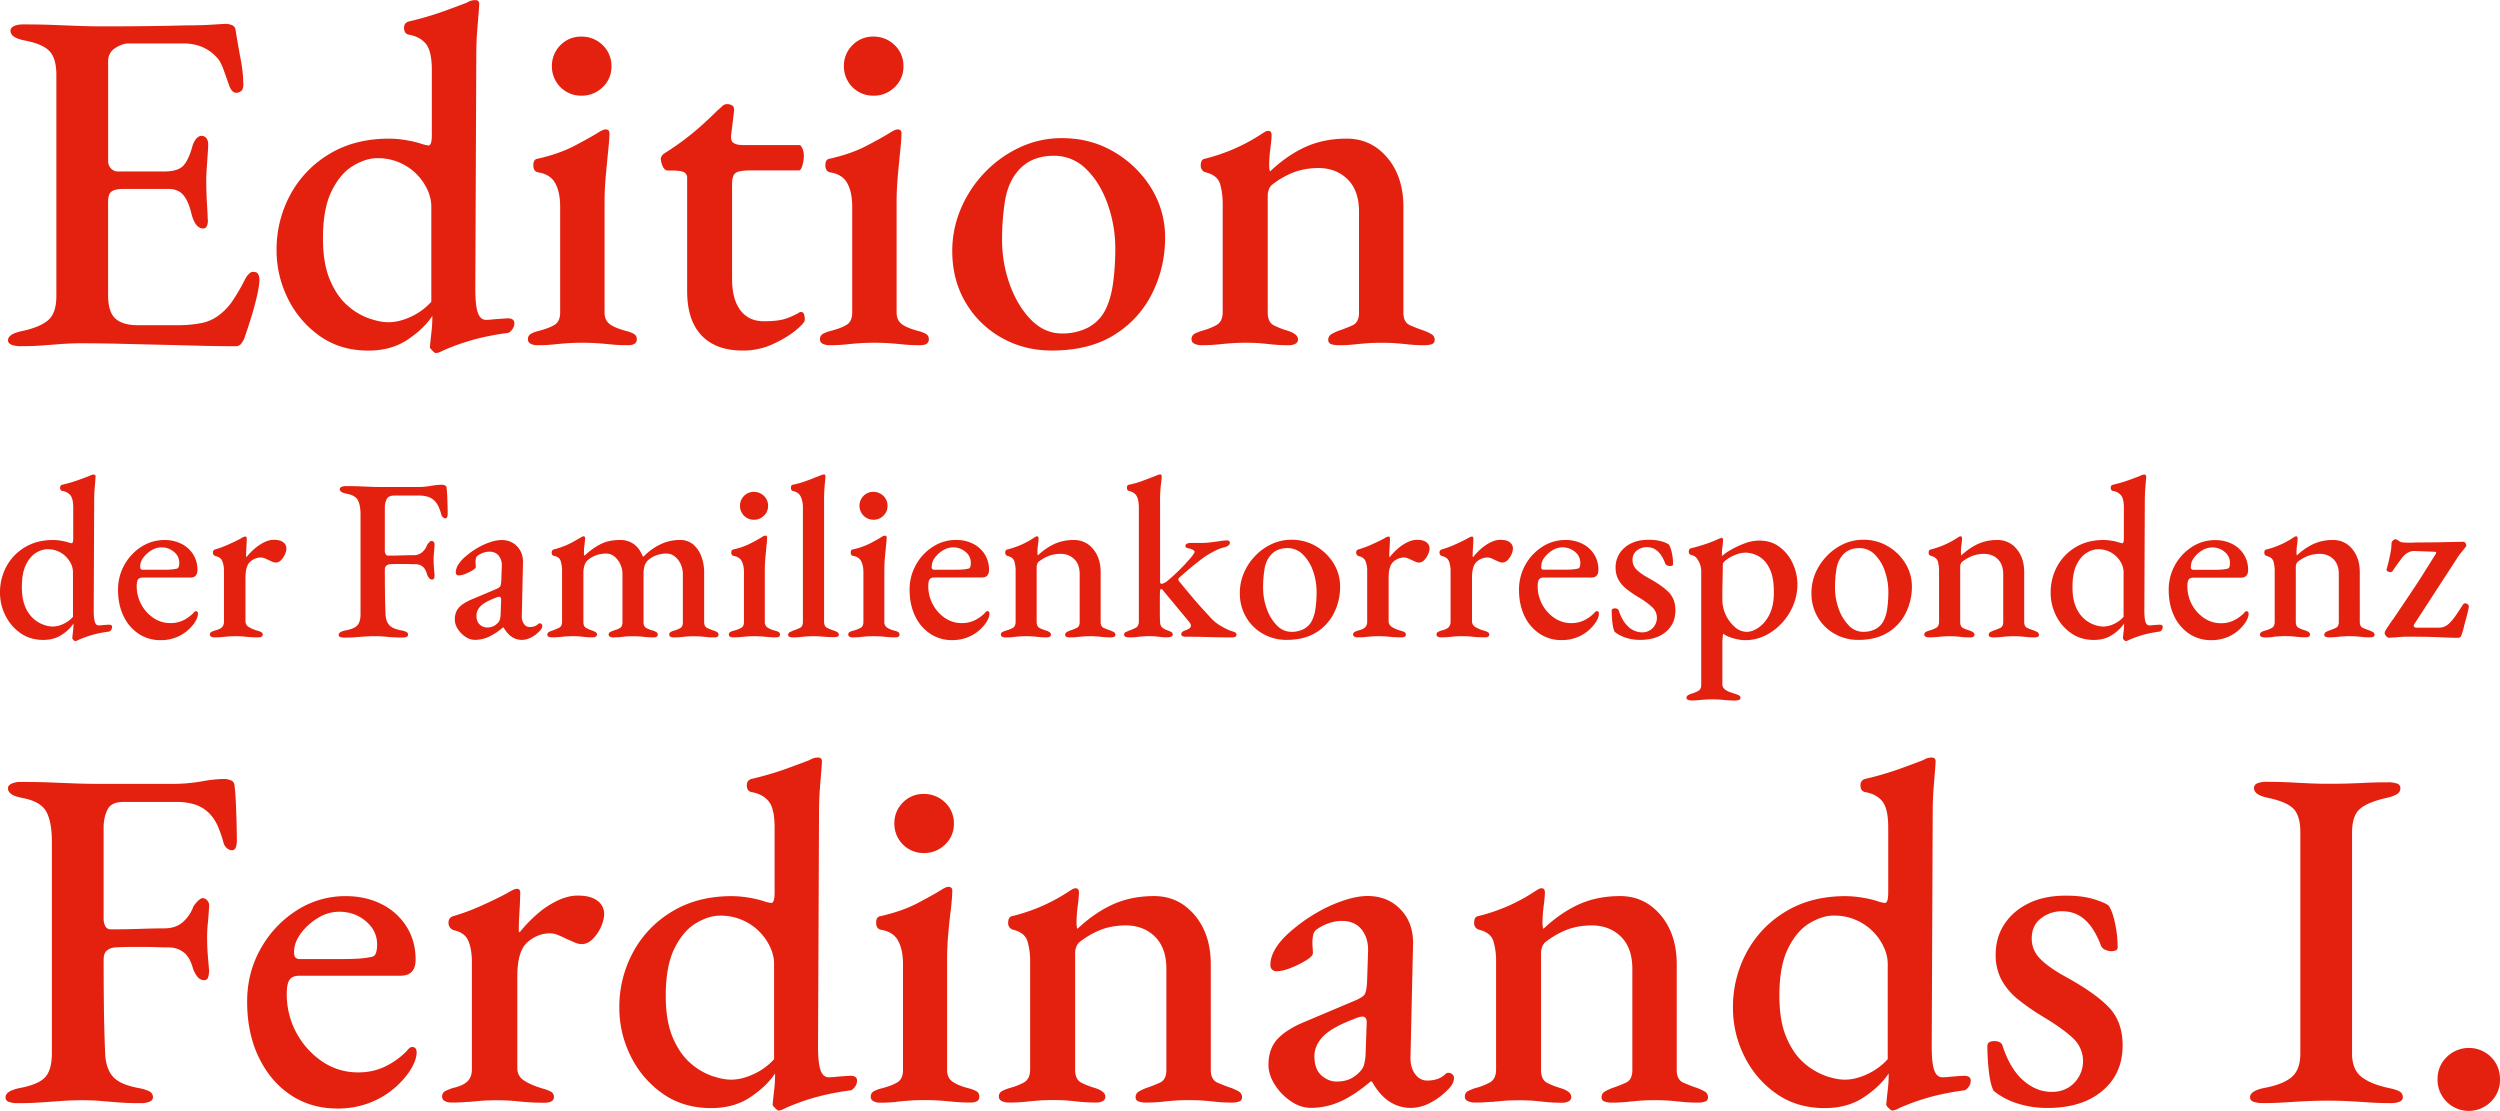 <svg id="Ebene_2" data-name="Ebene 2" xmlns="http://www.w3.org/2000/svg" viewBox="0 0 2572.53 1143.15"><defs><style>.cls-1{fill:#e4200e;}</style></defs><path class="cls-1" d="M2563.24,1133.6a31.34,31.34,0,0,0,9.3-22.61q0-14.06-9.3-23.36a32.46,32.46,0,0,0-45.47,0q-9.54,9.3-9.54,23.36a32.15,32.15,0,0,0,55,22.61m-211.27.76q11.05-.77,21.36-1.26t22.35-.5q11.05,0,20.85.5t20.35,1.26q10.56.75,23.11.75,6,0,9.3-1.51c2.2-1,3.29-2.51,3.26-4.52a6.52,6.52,0,0,0-3.51-6c-2.35-1.33-6-2.51-11.06-3.51q-18.58-4-28.13-11.56t-9.55-24.12V856.77q0-17.07,7.79-24.12t27.38-11.55a36.33,36.33,0,0,0,10.8-3.77,7,7,0,0,0,3.77-6.28,4.73,4.73,0,0,0-3.52-4.77A29.34,29.34,0,0,0,2457,805q-12.57,0-22.36.5t-19.09.76q-9.3.26-19.85.25-11.05,0-20.6-.5l-19.84-1q-10.3-.49-23.36-.5a23.08,23.08,0,0,0-9,1.51,5.16,5.16,0,0,0-3.51,5q0,7,14.57,10,19.08,4,26.12,11.3t7,24.37v227.15q0,17.09-9.05,24.62t-28.13,11.06q-14.58,3-14.57,9.54c0,2.35,1.25,3.94,3.77,4.77a29.53,29.53,0,0,0,9.29,1.26q12.55,0,23.61-.75m-188.65-11.81q20.85-17.58,20.85-46.72,0-24.61-14.32-39.44T2125.34,1005q-18.09-10-26.38-18.84a28.77,28.77,0,0,1-8.29-20.34q0-13.57,9.55-20.85a34.59,34.59,0,0,1,21.6-7.29q14.07,0,23.87,9T2162,973.29a7.72,7.72,0,0,0,4.27,4,14.88,14.88,0,0,0,6.28,1.51q6.53,0,6.53-4a117.24,117.24,0,0,0-2.76-25.12q-2.68-12.52-6.69-18-5-3.51-16.33-6.78t-27.38-3.27q-22.61,0-38.68,8t-24.87,21.61q-8.8,13.56-8.8,31.15a54.08,54.08,0,0,0,6,25.87,67.13,67.13,0,0,0,17.59,20.6,236.92,236.92,0,0,0,27.63,18.84q19.59,12.06,29.14,21.35a32.14,32.14,0,0,1,.5,45.22q-9,9.3-23.11,9.3-16.08,0-29.64-12.06t-21.1-35.67a5.25,5.25,0,0,0-2.77-3.27,10.74,10.74,0,0,0-5.27-1.26q-7.53,0-7.54,5a243.74,243.74,0,0,0,1.51,25.62q1.52,14.07,5,20.6a74.82,74.82,0,0,0,24.87,13.06,100.38,100.38,0,0,0,30.4,4.52q35.67,0,56.52-17.58M1878.2,1106.9a67.13,67.13,0,0,1-22.36-13.56Q1845,1083.8,1838,1067t-7-42.45q0-30.64,9-48.74t22.1-25.87q13.07-7.78,24.62-7.79a55.84,55.84,0,0,1,48.48,26.38q7.29,11.81,7.29,23.36v98a64.22,64.22,0,0,1-20.85,15.33q-12.32,5.77-23.36,5.77-8.55,0-20.1-4m71.86,35.21a52.75,52.75,0,0,0,5.52-2.51A227.83,227.83,0,0,1,1989,1128.1a265.83,265.83,0,0,1,31.4-6q2.52,0,5-3.27a11,11,0,0,0,2.51-6.78q0-5.52-8-5-8.55.51-13.56,1c-3.35.34-5.87.5-7.54.5q-6,0-8.54-7.53t-2.51-24.62l1-236.64q0-17.58,1-29.64t1.5-18.59c.33-4.35.51-7,.51-8,0-2.68-1.35-4-4-4a27.37,27.37,0,0,0-3,.25,16.76,16.76,0,0,0-5.52,2.26q-9,3.53-24.12,9a322.52,322.52,0,0,1-36.17,10.55q-4.53,1.51-4.53,6.54,0,6,5,7,11.55,2,17.58,9.55t6,27.13v66.82q0,10.54-3.51,10.55a43.06,43.06,0,0,1-6.54-1.51,99.6,99.6,0,0,0-15.32-3.77,107.3,107.3,0,0,0-18.84-1.76q-35.17,0-61.3,15.83a108.51,108.51,0,0,0-40.19,42,117.77,117.77,0,0,0-14.07,56.78A110.79,110.79,0,0,0,1795,1087a101.53,101.53,0,0,0,32.91,38.43q21.11,14.82,49.74,14.82,23.61,0,40.44-11.3t25.37-24.37v3a126.74,126.74,0,0,1-1,14.57q-1,8.55-1.51,14.57c0,.67.84,1.83,2.51,3.51s2.85,2.52,3.52,2.52a9.59,9.59,0,0,0,3-.51m-415.5-8.29q7-.75,13.57-1.25t15.07-.5q9,0,14.82.5t12.56,1.25a155,155,0,0,0,16.83.76,13.61,13.61,0,0,0,7-1.51,4.94,4.94,0,0,0,2.51-4.52q0-5.52-11-9a77.68,77.68,0,0,1-13.57-5.28q-6.54-3.26-6.53-13.31V980.37a17.37,17.37,0,0,1,1-5.53,12.73,12.73,0,0,1,3-5A87.35,87.35,0,0,1,1611.62,957q11.81-4.77,27.39-4.77,18.08.51,29.39,12.06T1679.7,997v104q0,10.05-6.53,13.06a136.85,136.85,0,0,1-14.07,5.53,52,52,0,0,0-7.53,3.51,6.52,6.52,0,0,0-3.52,6,4.32,4.32,0,0,0,3.52,4.52,22.56,22.56,0,0,0,6,1,155,155,0,0,0,16.83-.76q6.78-.75,13.31-1.25t15.07-.5q9,0,15.33.5t13.06,1.25a155,155,0,0,0,16.83.76,21.25,21.25,0,0,0,6.28-1,4.27,4.27,0,0,0,3.27-4.52,6.53,6.53,0,0,0-3.52-6,52.65,52.65,0,0,0-7.54-3.51q-7.53-2.52-14.32-5.53t-6.78-13.06V992.42q0-31.14-16.58-50.74t-41.7-19.6q-23.62,0-42.45,8.55t-36.43,25.12a4.79,4.79,0,0,1-.75-2.52,31.47,31.47,0,0,1-.25-4,141.61,141.61,0,0,1,1.25-17.09,134,134,0,0,0,1.26-13.56,6.3,6.3,0,0,0-.75-3.27,3,3,0,0,0-2.77-1.25,6.6,6.6,0,0,0-3.26,1c-1.18.68-2.26,1.34-3.27,2a187.16,187.16,0,0,1-26.38,14.57,191.17,191.17,0,0,1-31.9,11q-4.52.51-4.52,7a7,7,0,0,0,1.51,4.77,6.69,6.69,0,0,0,3.51,2.26q12.06,3,14.82,11.81a72,72,0,0,1,2.77,21.35v110.53q0,10.07-6.53,13.57a64.72,64.72,0,0,1-14.07,5.53,44.76,44.76,0,0,0-8.29,3.26,6.09,6.09,0,0,0-3.27,5.78,4.83,4.83,0,0,0,3,4.52,15.52,15.52,0,0,0,7,1.51,162.42,162.42,0,0,0,17.08-.76m-174.59-27.13q-7.29-6.27-7.28-19.84,0-11.05,9-20.35t31.65-17.84a40.09,40.09,0,0,1,5.53-2,14.47,14.47,0,0,1,3-.5c2,0,3.35.76,4,2.26s.84,3.94.51,7.29l-1,28.64a51.51,51.51,0,0,1-1.76,11.8,15.83,15.83,0,0,1-3.76,6.28,33,33,0,0,1-10.3,7.79c-3.86,1.85-8.63,2.76-14.32,2.76q-8,0-15.33-6.28m19.35,26.88q14.57-6.52,31.15-20.6h1.5q15.07,27.13,40.2,27.13a42.93,42.93,0,0,0,18.84-4.77,68.17,68.17,0,0,0,18.34-13.31q7-6.53,7-12.56a5,5,0,0,0-1.76-4,6.35,6.35,0,0,0-4.27-1.51c-1,0-2.18.67-3.52,2q-6.52,6-18.08,6-7.55,0-12.56-7t-4.53-18.09L1454,973.26q1-22.6-12.31-36.93T1407.22,922q-10.54,0-24.37,4.53a148.06,148.06,0,0,0-28.13,12.81,167.15,167.15,0,0,0-26.38,18.84q-10.54,9-15.82,17.84t-5.28,16.83a6.06,6.06,0,0,0,5.57,6.53,5.13,5.13,0,0,0,1,0q6,0,14.82-3.52a96.43,96.43,0,0,0,15.58-7.79q6.78-4.26,6.78-7.28c0-1.34-.09-3.1-.25-5.28s-.25-4.1-.25-5.78a36.64,36.64,0,0,1,.75-7.53,9.34,9.34,0,0,1,3.27-5.53,45.83,45.83,0,0,1,11.8-6.28,40.32,40.32,0,0,1,14.32-2.76q13.58,0,20.6,9t6.53,22.61l-1,30.65q-.51,10.05-2.51,13.31t-12.06,7.29l-48.74,20.6q-19.59,8-28.88,18.08t-9.3,26.63q0,10.07,6.53,20.35a57.33,57.33,0,0,0,16.58,17.08q10,6.78,20.6,6.78a73.09,73.09,0,0,0,30.15-6.53m-324.06.25q7-.75,13.57-1.25t15.07-.5q9,0,14.82.5t12.56,1.25a155,155,0,0,0,16.83.76,13.61,13.61,0,0,0,7-1.51,4.94,4.94,0,0,0,2.51-4.52q0-5.52-11-9a77.68,77.68,0,0,1-13.57-5.28q-6.54-3.26-6.53-13.31V980.37a17.37,17.37,0,0,1,1-5.53,12.5,12.5,0,0,1,3-5A87.35,87.35,0,0,1,1132.14,957q11.8-4.77,27.39-4.77,18.08.51,29.39,12.06t11.3,32.66v104q0,10.05-6.53,13.06a136.85,136.85,0,0,1-14.07,5.53,52,52,0,0,0-7.53,3.51,6.52,6.52,0,0,0-3.52,6,4.32,4.32,0,0,0,3.52,4.52,22.56,22.56,0,0,0,6,1,155,155,0,0,0,16.83-.76q6.78-.75,13.31-1.25t15.07-.5q9,0,15.33.5t13.06,1.25a155,155,0,0,0,16.83.76,21.25,21.25,0,0,0,6.28-1,4.27,4.27,0,0,0,3.27-4.52,6.53,6.53,0,0,0-3.52-6,52.65,52.65,0,0,0-7.54-3.51q-7.53-2.52-14.31-5.53t-6.79-13.06V992.42q0-31.14-16.58-50.74t-41.7-19.6q-23.62,0-42.45,8.55t-36.43,25.12a4.79,4.79,0,0,1-.75-2.52,31.47,31.47,0,0,1-.25-4,141.61,141.61,0,0,1,1.25-17.09,134,134,0,0,0,1.26-13.56,6.3,6.3,0,0,0-.75-3.27,3,3,0,0,0-2.77-1.25,6.6,6.6,0,0,0-3.26,1c-1.18.68-2.26,1.34-3.27,2a187.16,187.16,0,0,1-26.38,14.57,191.17,191.17,0,0,1-31.9,11c-3,.34-4.51,2.67-4.52,7a7,7,0,0,0,1.51,4.77,6.69,6.69,0,0,0,3.51,2.26q12.06,3,14.82,11.81a72,72,0,0,1,2.77,21.35v110.53q0,10.07-6.53,13.57a64.72,64.72,0,0,1-14.07,5.53,44.76,44.76,0,0,0-8.29,3.26,6.07,6.07,0,0,0-3.27,5.78,4.83,4.83,0,0,0,3,4.52,15.52,15.52,0,0,0,7,1.51,162.42,162.42,0,0,0,17.08-.76M972.56,869a28.65,28.65,0,0,0,9-21.35,29.26,29.26,0,0,0-9-21.86A30.62,30.62,0,0,0,950.45,817a29.11,29.11,0,0,0-21.36,8.79,29.67,29.67,0,0,0-8.78,21.86,30,30,0,0,0,29.86,30.14h.28A30.54,30.54,0,0,0,972.56,869m-50.49,264.77c4.52-.5,9.11-.91,13.81-1.25s9.87-.5,15.58-.5q9,0,15.82.5t14.32,1.25a171,171,0,0,0,17.08.76q9.06,0,9.05-6a6.09,6.09,0,0,0-3.27-5.78,31.74,31.74,0,0,0-7.28-2.76q-11.58-3-17.09-7c-3.69-2.67-5.52-6.69-5.52-12V986.39q0-12,1.25-26.12t2.83-26.11c.82-8,1.26-13.89,1.26-17.58,0-2.68-1.35-4-4-4-1.69,0-4.37,1.18-8,3.52q-8,5-23.86,13.31t-37.93,13.31c-3,.34-4.52,2.52-4.52,6.54a9,9,0,0,0,1.25,5.27,5.72,5.72,0,0,0,3.76,2.26q12.55,2,17.59,11.31t5,24.36V1101c0,6-1.85,10.22-5.53,12.56s-9.38,4.52-17.09,6.53a31,31,0,0,0-7.27,2.76,6.05,6.05,0,0,0-3.27,5.78,4.83,4.83,0,0,0,2.76,4.52,13.93,13.93,0,0,0,6.79,1.51,155,155,0,0,0,16.83-.76M732.25,1107a66.93,66.93,0,0,1-22.35-13.56q-10.81-9.54-17.84-26.38t-7-42.45q0-30.64,9-48.74T716.17,950q13.05-7.78,24.61-7.79a55.89,55.89,0,0,1,48.49,26.38q7.28,11.8,7.28,23.36v98a64.18,64.18,0,0,1-20.9,15.26q-12.31,5.77-23.36,5.77-8.55,0-20.1-4m71.87,35.17a52.91,52.91,0,0,0,5.53-2.51A227.83,227.83,0,0,1,843,1128.1a265.83,265.83,0,0,1,31.4-6q2.51,0,5-3.27a11,11,0,0,0,2.51-6.78q0-5.52-8-5c-5.69.34-10.22.68-13.56,1s-5.86.5-7.54.5q-6,0-8.54-7.53t-2.51-24.62l1-236.64q0-17.58,1-29.64t1.51-18.59c.33-4.35.5-7,.5-8q0-4-4-4a25.11,25.11,0,0,0-3,.25,16.6,16.6,0,0,0-5.53,2.26q-9,3.53-24.12,9A322.52,322.52,0,0,1,773,801.59c-3,1-4.52,3.19-4.52,6.54q0,6,5,7,11.55,2,17.59,9.55t6,27.13v66.82q0,10.54-3.51,10.55a42.94,42.94,0,0,1-6.53-1.51,99.73,99.73,0,0,0-15.33-3.77,107.3,107.3,0,0,0-18.84-1.76q-35.17,0-61.29,15.83a108.6,108.6,0,0,0-40.2,42,117.87,117.87,0,0,0-14.06,56.78,110.94,110.94,0,0,0,11.8,50.24A101.53,101.53,0,0,0,682,1125.42q21.1,14.82,49.74,14.82,23.61,0,40.45-11.3t25.37-24.37v3a129,129,0,0,1-1,14.57q-1,8.55-1.5,14.57c0,.67.83,1.83,2.51,3.51s2.84,2.52,3.51,2.52a9.59,9.59,0,0,0,3-.51m-322-8.29q7-.75,13.56-1.25t15.08-.5a209,209,0,0,1,23.86,1.25,228.36,228.36,0,0,0,25.88,1.26c6.35,0,9.54-2,9.54-6a5.72,5.72,0,0,0-3-5.28,36.37,36.37,0,0,0-8.54-3.26q-13.08-4-19.6-8.54a14.43,14.43,0,0,1-6.53-12.56V1004.6q0-26.11,10.55-35.17t23.11-9a21.89,21.89,0,0,1,8.29,1.76q4.26,1.75,8.29,3.77l8.54,3.76a18.88,18.88,0,0,0,7.54,1.76q6,0,11.3-5.27a41.94,41.94,0,0,0,8.55-12.56q3.18-7.49,3.18-13a16.49,16.49,0,0,0-7-13.81q-7-5.28-20.1-5.28-10,0-21.1,5.28a91.9,91.9,0,0,0-20.8,13.81,145.12,145.12,0,0,0-17.84,18.59c-.67,0-1-.66-1-2q0-7.53.5-15.57t.75-14.57q.26-6.52.25-8.54,0-4-3.51-4a11.64,11.64,0,0,0-3.52,1,31.45,31.45,0,0,0-5.53,3q-10,5.53-26.12,12.81a219.17,219.17,0,0,1-30.15,11.3q-5,1.51-5,7A7.76,7.76,0,0,0,467,957.2q11.55,2.52,15.07,11.31t3.52,21.35v110.53q0,7.54-4.28,12.06t-14.82,7a45,45,0,0,0-8.29,3.26,6.06,6.06,0,0,0-3.26,5.78,4.85,4.85,0,0,0,2.76,4.52,15.18,15.18,0,0,0,7.29,1.51,162.42,162.42,0,0,0,17.08-.76M302.65,980.87q-.51-10.05,6.53-19.85A59.7,59.7,0,0,1,327,944.69a42,42,0,0,1,21.86-6.53q16.06,0,27.63,9.8t11.56,23.86a28.63,28.63,0,0,1-1,8.29,6.18,6.18,0,0,1-3.52,4.28,89,89,0,0,1-14.06,2q-7.55.51-20.6.51H308.65q-6,0-6-6m76.11,154.49a86.91,86.91,0,0,0,25.12-14.07A87.92,87.92,0,0,0,421.72,1102q7-11,7-19.09c0-3.68-1.51-5.53-4.52-5.53a4.28,4.28,0,0,0-2.76,1,17.13,17.13,0,0,0-2.77,3,80.75,80.75,0,0,1-22.86,16.33,63.71,63.71,0,0,1-27.38,5.78,64.54,64.54,0,0,1-36.67-11.06,83.4,83.4,0,0,1-36.68-69.83q0-10.56,3-14.57t10-4h104q15.57,0,15.58-16.58,0-19.09-9.3-33.91a63.47,63.47,0,0,0-25.62-23.11q-16.33-8.29-36.93-8.3a92.15,92.15,0,0,0-50.74,14.83,110,110,0,0,0-36.93,39.44q-13.83,24.61-13.82,54.26,0,32.65,12.06,57.52t32.91,38.69q20.83,13.82,48,13.82a90,90,0,0,0,31.4-5.28m-336.61-1,21.35-1.51c7-.5,14.23-.75,21.61-.75q10,0,18.58.75t18.34,1.51q9.8.75,22.86.75a23.11,23.11,0,0,0,9.05-1.51q3.51-1.5,3.51-4.52a6.52,6.52,0,0,0-3.51-6c-2.35-1.33-6-2.51-11.06-3.51q-19.59-3.51-26.88-12.06t-7.78-24.62q-1-24.62-1.26-48.74t-.25-46.72q0-6.53,3.26-9.3a14.92,14.92,0,0,1,8.29-3.26q8-.49,15.83-.5h15.83q6,0,12.31.25c4.2.17,8.29.25,12.31.25a24.71,24.71,0,0,1,13.81,4.52q6.78,4.53,10.3,17.08a26.4,26.4,0,0,0,4,7.79c2,2.85,4.51,4.28,7.54,4.27a3.91,3.91,0,0,0,4-2.76,23.88,23.88,0,0,0,1-7.79q-1-11-1.51-18.34t-.5-15.82a132.87,132.87,0,0,1,.76-13.82q.75-7.28,1.25-16.83a7.86,7.86,0,0,0-1.76-6.53,6.44,6.44,0,0,0-4.77-2.52q-2,0-5,3a29.67,29.67,0,0,0-4.53,5.53,39.58,39.58,0,0,1-10.8,16.07q-7.29,6.54-19.34,6.53-9.55,0-24.87.51t-29.89.5a6,6,0,0,1-5.78-3.27,16,16,0,0,1-1.76-7.78V849.78c.33-7,1.84-12.89,4.52-17.59s8-7,16.08-7H182A62,62,0,0,1,201.07,828a37,37,0,0,1,15.58,10.3,46.34,46.34,0,0,1,7.79,12.56,122.08,122.08,0,0,1,5.77,17.08,10.57,10.57,0,0,0,3.52,5,8,8,0,0,0,5,2q5,0,5-10.55,0-5-.25-15.58t-.76-22.1q-.5-11.56-1.5-19.1a5.65,5.65,0,0,0-4-4.77,19.72,19.72,0,0,0-6.53-1.26,133.89,133.89,0,0,0-23.37,2.52,176.66,176.66,0,0,1-31.4,2.51H103.65q-15.06,0-27.63-.5l-25.37-1q-12.81-.49-29.39-.5a22.16,22.16,0,0,0-9.3,1.76q-3.77,1.75-3.76,4.77,0,3.52,3.51,6c2.34,1.68,6.2,3,11.56,4q18.58,3.52,24.37,14.07t5.77,31.65v216.55q0,17.6-7,25.12t-26.13,11.06q-14.57,3-14.57,9.54a4.71,4.71,0,0,0,3.52,4.77,27.19,27.19,0,0,0,9,1.26q13.07,0,23.87-.75"/><path class="cls-1" d="M2466.57,655.74a104.26,104.26,0,0,1,10.89-.59q20.13,0,33.16.59t18.48.59c2.21,0,3.55-1.18,4-3.55a52.7,52.7,0,0,0,2-6.63c.71-2.84,1.49-5.84,2.37-9s1.57-6,2.13-8.41a30.23,30.23,0,0,0,.83-4.62c0-1.42-.83-2.4-2.49-3a2.76,2.76,0,0,0-3.67,1.3q-4,6.17-7,10.54a50.66,50.66,0,0,1-6,7.46,17,17,0,0,1-5.45,4.15,13.45,13.45,0,0,1-5.68,1.3h-23.21c-1.42,0-2.37-.31-2.84-1s-.4-1.5.23-2.6l43.82-67.5a51,51,0,0,1,4.62-6.4q2.25-2.61,4.62-5.92a1.8,1.8,0,0,0,.36-1.9,6.77,6.77,0,0,0-1.07-2.13,2.26,2.26,0,0,0-1.9-.94l-22.61.47q-11.51.24-23.34.24c-1.1,0-2.48,0-4.14.11s-3.36.12-5.1.12q-3.32,0-6.39-.23a8.11,8.11,0,0,1-4.26-1.19q-2.61-2.13-4-2.13a4.41,4.41,0,0,0-2.48,1.3,4.25,4.25,0,0,0-1.55,3.44,50.59,50.59,0,0,1-.94,8.76q-1,5.21-2.14,10c-.79,3.16-1.42,5.52-1.89,7.1-.47,1.27.16,2.21,1.89,2.85s3.08.47,4-.48q.94-1.41,2.49-3.67c1-1.49,2.13-3,3.32-4.62s2.28-3.08,3.31-4.5a29,29,0,0,1,3-3.55,17.91,17.91,0,0,1,4.39-3.08,12.63,12.63,0,0,1,6-1.42l19.66.71c1.9,0,2.84.28,2.84.83a2.64,2.64,0,0,1-.47,1.54q-6.63,10.65-12.08,19.3t-10.42,16.1q-5,7.47-10.06,15t-11,16.34q-1.66,2.13-3.79,5.33c-1.42,2.13-2.65,4-3.67,5.68a8.57,8.57,0,0,0-1.54,3.44,5.13,5.13,0,0,0,1.54,3.19c1,1.19,1.85,1.78,2.48,1.78q3.09,0,8.77-.59m-128.37-.24c2.2-.24,4.34-.43,6.39-.59s4.42-.23,7.11-.23,5.17.07,7,.23,3.79.35,5.93.59a75,75,0,0,0,7.93.36,6.47,6.47,0,0,0,3.32-.71,2.33,2.33,0,0,0,1.18-2.13q0-2.61-5.21-4.27a35.41,35.41,0,0,1-6.39-2.49c-2.06-1-3.08-3.11-3.08-6.27V583.16a8,8,0,0,1,.47-2.61,6,6,0,0,1,1.42-2.37,41.68,41.68,0,0,1,10.3-6,34.53,34.53,0,0,1,12.92-2.25,19.33,19.33,0,0,1,13.85,5.69q5.32,5.45,5.29,15.34v49q0,4.74-3.08,6.16a62.84,62.84,0,0,1-6.63,2.6,24.39,24.39,0,0,0-3.55,1.66,3,3,0,0,0-1.66,2.84,2,2,0,0,0,1.66,2.14,11,11,0,0,0,2.84.47,74.9,74.9,0,0,0,7.93-.36c2.13-.24,4.22-.43,6.28-.59s4.41-.23,7.11-.23,5.24.07,7.22.23,4,.35,6.15.59a75.21,75.21,0,0,0,7.94.36,10.5,10.5,0,0,0,3-.47,2,2,0,0,0,1.54-2.14,3.09,3.09,0,0,0-1.65-2.84,25.6,25.6,0,0,0-3.56-1.66c-2.37-.79-4.62-1.65-6.75-2.6s-3.2-3-3.2-6.16V588.83q0-14.69-7.81-23.92a24.7,24.7,0,0,0-19.66-9.24,47.91,47.91,0,0,0-20,4,63.26,63.26,0,0,0-17.17,11.84,2.24,2.24,0,0,1-.36-1.18,17.29,17.29,0,0,1-.11-1.9,64.8,64.8,0,0,1,.59-8q.59-4.74.59-6.4a3,3,0,0,0-.35-1.54,1.41,1.41,0,0,0-1.3-.59,3.16,3.16,0,0,0-1.55.47c-.55.32-1.06.64-1.53,1a88.65,88.65,0,0,1-12.44,6.87,91.5,91.5,0,0,1-15,5.21c-1.42.16-2.13,1.26-2.13,3.32a3.36,3.36,0,0,0,.71,2.24,3,3,0,0,0,1.66,1.07q5.68,1.43,7,5.57a34,34,0,0,1,1.31,10.07v52.1q0,4.74-3.08,6.4a31,31,0,0,1-6.63,2.6,21.18,21.18,0,0,0-3.91,1.54,2.85,2.85,0,0,0-1.54,2.73,2.26,2.26,0,0,0,1.42,2.13,7.46,7.46,0,0,0,3.32.71,77.18,77.18,0,0,0,8.05-.36m-83.85-72.12a14.6,14.6,0,0,1,3.08-9.36,28.09,28.09,0,0,1,8.41-7.69,19.7,19.7,0,0,1,10.3-3.08,19.48,19.48,0,0,1,13,4.62,14.22,14.22,0,0,1,5.39,11.27,13.85,13.85,0,0,1-.47,3.9,2.93,2.93,0,0,1-1.66,2,42.45,42.45,0,0,1-6.63,1c-2.37.16-5.61.23-9.72.23h-18.94a2.52,2.52,0,0,1-2.85-2.12,2.89,2.89,0,0,1,0-.72m35.88,72.83a41.13,41.13,0,0,0,11.85-6.63,41.66,41.66,0,0,0,8.41-9.12q3.32-5.21,3.31-9c0-1.73-.71-2.6-2.13-2.6a2.07,2.07,0,0,0-1.3.47,7.62,7.62,0,0,0-1.3,1.42,37.93,37.93,0,0,1-10.78,7.7,30,30,0,0,1-12.91,2.73,30.42,30.42,0,0,1-17.29-5.22,39.36,39.36,0,0,1-17.29-32.92q0-5,1.42-6.87c.95-1.26,2.52-1.89,4.74-1.89h49q7.34,0,7.34-7.82a29.43,29.43,0,0,0-4.39-16,29.91,29.91,0,0,0-12.07-10.89,37.92,37.92,0,0,0-17.41-3.91,43.46,43.46,0,0,0-23.92,7,51.93,51.93,0,0,0-17.41,18.6,51.31,51.31,0,0,0-6.51,25.58q0,15.39,5.68,27.12a44.6,44.6,0,0,0,15.51,18.13,40.08,40.08,0,0,0,22.62,6.52,42.43,42.43,0,0,0,14.8-2.49m-135.36-13.38a31.65,31.65,0,0,1-10.54-6.39,33.41,33.41,0,0,1-8.4-12.44q-3.32-7.92-3.32-20,0-14.44,4.26-23t10.43-12.2a23,23,0,0,1,11.6-3.67,26.33,26.33,0,0,1,22.85,12.44,20.81,20.81,0,0,1,3.44,11v46.19a30.18,30.18,0,0,1-9.83,7.22,26,26,0,0,1-11,2.73,29.57,29.57,0,0,1-9.48-1.9m33.87,16.58a25.44,25.44,0,0,0,2.61-1.18,105.87,105.87,0,0,1,15.75-5.45,125.85,125.85,0,0,1,14.8-2.84,3.16,3.16,0,0,0,2.37-1.54,5.14,5.14,0,0,0,1.19-3.2c0-1.74-1.27-2.52-3.79-2.37s-4.8.32-6.4.48-2.76.23-3.55.23q-2.85,0-4-3.55t-1.18-11.61l.47-111.55c0-5.53.15-10.19.48-14s.55-6.71.71-8.76.23-3.32.23-3.79a1.68,1.68,0,0,0-1.43-1.9,1.77,1.77,0,0,0-.46,0,7,7,0,0,0-1.42.12,8,8,0,0,0-2.61,1.07q-4.26,1.65-11.37,4.26a150.64,150.64,0,0,1-17.05,5,2.94,2.94,0,0,0-2.13,3.07c0,1.9.79,3,2.37,3.32a13,13,0,0,1,8.29,4.5q2.84,3.55,2.84,12.79V554q0,5-1.66,5a21.81,21.81,0,0,1-3.08-.71,46.25,46.25,0,0,0-7.23-1.78,49.79,49.79,0,0,0-8.87-.83q-16.59,0-28.9,7.46a51.16,51.16,0,0,0-18.95,19.78,55.62,55.62,0,0,0-6.63,26.76,52.28,52.28,0,0,0,5.5,23.71,47.82,47.82,0,0,0,15.52,18.11q9.95,7,23.45,7,11.13,0,19.06-5.34a42.07,42.07,0,0,0,12-11.48v1.42a60.68,60.68,0,0,1-.48,6.87c-.31,2.68-.56,5-.71,6.87,0,.31.4.87,1.19,1.66s1.34,1.18,1.65,1.18a4.32,4.32,0,0,0,1.42-.24m-195.87-3.91c2.21-.24,4.34-.43,6.39-.59s4.42-.23,7.11-.23,5.17.07,7,.23,3.79.35,5.92.59a74.9,74.9,0,0,0,7.93.36,6.47,6.47,0,0,0,3.32-.71,2.31,2.31,0,0,0,1.18-2.13q0-2.61-5.21-4.27a35.8,35.8,0,0,1-6.4-2.49q-3.07-1.53-3.07-6.27V583.16a8,8,0,0,1,.47-2.61,6,6,0,0,1,1.42-2.37,41.55,41.55,0,0,1,10.31-6,34.47,34.47,0,0,1,12.9-2.25q8.53.24,13.86,5.69t5.33,15.39v49q0,4.74-3.08,6.16a62.84,62.84,0,0,1-6.63,2.6,25.6,25.6,0,0,0-3.56,1.66,3.06,3.06,0,0,0-1.65,2.84,2.05,2.05,0,0,0,1.65,2.14,11,11,0,0,0,2.85.47,74.9,74.9,0,0,0,7.93-.36c2.14-.24,4.22-.43,6.28-.59s4.42-.23,7.1-.23c2.85,0,5.25.07,7.23.23s4,.35,6.16.59a74.9,74.9,0,0,0,7.93.36,10.5,10.5,0,0,0,3-.47,2,2,0,0,0,1.54-2.14,3.07,3.07,0,0,0-1.66-2.84,26,26,0,0,0-3.55-1.66c-2.37-.79-4.62-1.65-6.75-2.6s-3.2-3-3.2-6.16V588.83q0-14.69-7.81-23.92a24.7,24.7,0,0,0-19.66-9.24,47.75,47.75,0,0,0-20,4,63.31,63.31,0,0,0-17.18,11.84,2.32,2.32,0,0,1-.35-1.18,15,15,0,0,1-.12-1.9,66.81,66.81,0,0,1,.59-8,62.37,62.37,0,0,0,.59-6.4,3,3,0,0,0-.35-1.54,1.41,1.41,0,0,0-1.31-.59,3.09,3.09,0,0,0-1.53.47c-.56.32-1.07.64-1.55,1a89.13,89.13,0,0,1-12.5,6.84,91.5,91.5,0,0,1-15,5.21c-1.42.16-2.13,1.26-2.13,3.32a3.24,3.24,0,0,0,.71,2.24A3,3,0,0,0,1987,572q5.67,1.43,7,5.57a34.27,34.27,0,0,1,1.3,10.07v52.1q0,4.74-3.08,6.4a31,31,0,0,1-6.64,2.6,21.82,21.82,0,0,0-3.9,1.54,2.85,2.85,0,0,0-1.54,2.73,2.26,2.26,0,0,0,1.42,2.13,7.42,7.42,0,0,0,3.31.71,77.5,77.5,0,0,0,8.06-.36m-90.6-12a46.55,46.55,0,0,1-10.3-17,63.5,63.5,0,0,1-3.79-21.79,115.26,115.26,0,0,1,1.43-18.83,29,29,0,0,1,5.92-14.09,20.29,20.29,0,0,1,7.93-6,26,26,0,0,1,9.83-1.77,21.76,21.76,0,0,1,15.63,6.4,43.57,43.57,0,0,1,10.37,16.75,64.72,64.72,0,0,1,3.79,22.27,120.62,120.62,0,0,1-1.07,16.22,40.66,40.66,0,0,1-3.9,13.38,19.42,19.42,0,0,1-8.53,8.41,27.17,27.17,0,0,1-12.31,2.73,20.48,20.48,0,0,1-15-6.64m40.51,7.22a49.33,49.33,0,0,0,18.36-20.24,60,60,0,0,0,6.15-26.77,45.14,45.14,0,0,0-6.63-23.92,51.36,51.36,0,0,0-18-17.66,48.75,48.75,0,0,0-25.34-6.75,47.86,47.86,0,0,0-20.85,4.62,56.44,56.44,0,0,0-17,12.44A58,58,0,0,0,1868,590a52,52,0,0,0-4,20.14,48.27,48.27,0,0,0,6.4,24.87,46.35,46.35,0,0,0,17.39,17.16,48.48,48.48,0,0,0,24.51,6.29q18.24,0,30.44-7.71m-157.28-5.32a37.48,37.48,0,0,1-13.14-27.95v-6.4c0-3,0-6.35.12-10.07s.16-7.34.23-10.89.13-6.75.13-9.59q0-1.66,3.66-4.5a39.5,39.5,0,0,1,9.24-5.1,29,29,0,0,1,10.78-2.24,30,30,0,0,1,8.13,1.48,26,26,0,0,1,9.6,5.56q4.73,4.15,7.93,12.2t3.2,21.56q0,11.6-3.08,19.42a37.3,37.3,0,0,1-7.7,12.55,30.44,30.44,0,0,1-9.12,6.75,19.67,19.67,0,0,1-7.81,2,19,19,0,0,1-12.21-4.74m-37.18,75c2.13-.24,4.23-.43,6.28-.59s4.42-.24,7.1-.24a114.39,114.39,0,0,1,11.85.59,119.55,119.55,0,0,0,12.55.6,9.65,9.65,0,0,0,3.32-.6,2.08,2.08,0,0,0,1.65-2,2.82,2.82,0,0,0-1.65-2.72,27.1,27.1,0,0,0-3.79-1.54c-2.06-.63-4.07-1.31-6-2a15.6,15.6,0,0,1-5.09-3,6.38,6.38,0,0,1-2.13-5v-42.4c0-.63,0-1.7.12-3.2s.2-2.92.36-4.26.31-2,.47-2a23.6,23.6,0,0,0,6.51,3.43,53.33,53.33,0,0,0,8.41,2.37,39.4,39.4,0,0,0,7.34.83,46.44,46.44,0,0,0,21.08-4.86,58.4,58.4,0,0,0,17.17-13,61.45,61.45,0,0,0,11.61-18.36,55.62,55.62,0,0,0,4.15-21.08,51.42,51.42,0,0,0-4.74-21.55,43.71,43.71,0,0,0-13.5-17q-8.76-6.64-21.08-6.64a43.22,43.22,0,0,0-15.4,3.08,93.31,93.31,0,0,0-14.21,6.75,47.25,47.25,0,0,0-8.52,6,4.67,4.67,0,0,1-.24-2.13,58.22,58.22,0,0,1,.59-7.58,58.93,58.93,0,0,0,.59-6.63,3.22,3.22,0,0,0-.43-1.57,1.39,1.39,0,0,0-1.19-.83,1.18,1.18,0,0,0-.83.35,1.42,1.42,0,0,1-1.06.36,124,124,0,0,1-13.5,5.45q-7.58,2.61-16.11,4.74a2.62,2.62,0,0,0-1.54,1.06,3.88,3.88,0,0,0-.59,2.25,3.4,3.4,0,0,0,2.37,3.56,8.71,8.71,0,0,1,5.92,3.55,20.53,20.53,0,0,1,3.43,6.63,20.82,20.82,0,0,1,1.07,5.69V704.68q0,4.5-2.84,6.16a31,31,0,0,1-6.87,2.84,22,22,0,0,0-3.79,1.66,3.09,3.09,0,0,0-1.66,2.84c0,1,.59,1.62,1.78,2a10.3,10.3,0,0,0,3.2.6,74.9,74.9,0,0,0,7.93-.36m-34.16-70.26q9.82-8.29,9.83-22,0-11.61-6.75-18.6t-21-14.8q-8.52-4.74-12.44-8.88a13.55,13.55,0,0,1-3.9-9.59c0-4.27,1.5-7.54,4.5-9.84a16.44,16.44,0,0,1,10.18-3.43,16,16,0,0,1,11.25,4.27q4.62,4.26,7.7,12.55a3.67,3.67,0,0,0,2,1.89,6.93,6.93,0,0,0,3,.71c2,0,3.08-.63,3.08-1.89a54.87,54.87,0,0,0-1.31-11.84c-.87-4-1.94-6.79-3.19-8.53a27.59,27.59,0,0,0-7.71-3.2,47.18,47.18,0,0,0-12.9-1.54q-10.66,0-18.24,3.79a29.19,29.19,0,0,0-11.66,10.18,26.48,26.48,0,0,0-4.14,14.68,25.61,25.61,0,0,0,2.84,12.2,31.85,31.85,0,0,0,8.29,9.71,111.69,111.69,0,0,0,13,8.88A81.64,81.64,0,0,1,1700.38,625a14.93,14.93,0,0,1-10.66,25.7,20.64,20.64,0,0,1-14-5.69q-6.4-5.67-10-16.81a2.53,2.53,0,0,0-1.31-1.55A5.12,5.12,0,0,0,1662,626c-2.37,0-3.55.79-3.55,2.36a113.32,113.32,0,0,0,.71,12.08c.47,4.43,1.26,7.66,2.36,9.72a35.36,35.36,0,0,0,11.73,6.15,47.36,47.36,0,0,0,14.33,2.14q16.82,0,26.64-8.29M1586,583.38A14.6,14.6,0,0,1,1589,574a28.09,28.09,0,0,1,8.41-7.69,19.76,19.76,0,0,1,23.3,1.54,14.22,14.22,0,0,1,5.44,11.25,13.16,13.16,0,0,1-.47,3.9,2.91,2.91,0,0,1-1.66,2,42.45,42.45,0,0,1-6.63,1c-2.37.16-5.61.23-9.71.23h-19a2.51,2.51,0,0,1-2.84-2.13,2.81,2.81,0,0,1,0-.71m35.88,72.83a41.21,41.21,0,0,0,20.25-15.75q3.32-5.21,3.32-9c0-1.73-.71-2.6-2.13-2.6a2,2,0,0,0-1.3.47,8,8,0,0,0-1.31,1.42,38,38,0,0,1-10.77,7.7,30,30,0,0,1-12.91,2.73,30.42,30.42,0,0,1-17.29-5.22,39.29,39.29,0,0,1-17.29-32.92q0-5,1.42-6.87c1-1.25,2.52-1.88,4.73-1.89h49q7.35,0,7.34-7.82a29.6,29.6,0,0,0-4.37-16,30.07,30.07,0,0,0-12.08-10.89,38,38,0,0,0-17.42-3.91,43.46,43.46,0,0,0-23.92,7,52.15,52.15,0,0,0-23.92,44.18q0,15.39,5.68,27.12a44.49,44.49,0,0,0,15.59,18.17,39.9,39.9,0,0,0,22.62,6.52,42.43,42.43,0,0,0,14.8-2.49M1491,655.48c2.21-.24,4.34-.43,6.39-.59s4.43-.23,7.11-.23a100.68,100.68,0,0,1,11.25.58,108.1,108.1,0,0,0,12.2.6q4.5,0,4.5-2.84a2.71,2.71,0,0,0-1.42-2.49,16.89,16.89,0,0,0-4-1.54,34.32,34.32,0,0,1-9.24-4,6.8,6.8,0,0,1-3.08-5.92V594.51q0-12.32,5-16.58a16.38,16.38,0,0,1,10.89-4.26,10.36,10.36,0,0,1,3.92.83c1.33.56,2.64,1.15,3.9,1.78l4,1.77a8.71,8.71,0,0,0,3.55.83,7.5,7.5,0,0,0,5.33-2.49,19.52,19.52,0,0,0,4-5.92,15.09,15.09,0,0,0,1.53-6,7.75,7.75,0,0,0-3.31-6.51q-3.32-2.49-9.48-2.49a23.05,23.05,0,0,0-9.94,2.49,43.26,43.26,0,0,0-9.83,6.51,68.36,68.36,0,0,0-8.41,8.77c-.32,0-.47-.32-.47-1,0-2.37.07-4.82.23-7.34s.27-4.82.36-6.87.12-3.4.12-4c0-1.26-.56-1.89-1.66-1.89a5.72,5.72,0,0,0-1.66.47,15.34,15.34,0,0,0-2.61,1.42q-4.73,2.61-12.31,6a101.69,101.69,0,0,1-14.21,5.33,3.13,3.13,0,0,0-2.37,3.32,3.66,3.66,0,0,0,2.6,3.55c3.64.79,6,2.57,7.11,5.33a27.21,27.21,0,0,1,1.66,10.07v52.1a8,8,0,0,1-2,5.69c-1.33,1.42-3.67,2.52-7,3.31a21.91,21.91,0,0,0-3.91,1.54,2.85,2.85,0,0,0-1.54,2.73,2.27,2.27,0,0,0,1.31,2.13,7.15,7.15,0,0,0,3.43.71,76.35,76.35,0,0,0,8-.36m-85.74,0c2.21-.24,4.34-.43,6.39-.59s4.42-.23,7.11-.23a103.12,103.12,0,0,1,11.25.58,108.1,108.1,0,0,0,12.2.6q4.5,0,4.5-2.84a2.71,2.71,0,0,0-1.42-2.49,16.89,16.89,0,0,0-4-1.54,34.32,34.32,0,0,1-9.24-4,6.8,6.8,0,0,1-3.08-5.92V594.51q0-12.32,5-16.58a16.38,16.38,0,0,1,10.89-4.26,10.31,10.31,0,0,1,3.91.83c1.34.56,2.65,1.15,3.91,1.78l4,1.77a8.71,8.71,0,0,0,3.55.83,7.5,7.5,0,0,0,5.33-2.49,19.7,19.7,0,0,0,4-5.92,15.09,15.09,0,0,0,1.53-6,7.75,7.75,0,0,0-3.31-6.51q-3.32-2.49-9.48-2.49a23.05,23.05,0,0,0-9.94,2.49,43.26,43.26,0,0,0-9.83,6.51,67.68,67.68,0,0,0-8.41,8.77c-.32,0-.48-.32-.48-1,0-2.37.08-4.81.24-7.34s.27-4.82.36-6.87.11-3.4.11-4q0-1.89-1.65-1.89a5.72,5.72,0,0,0-1.66.47,15.34,15.34,0,0,0-2.61,1.42q-4.72,2.61-12.31,6a101.69,101.69,0,0,1-14.21,5.33,3.13,3.13,0,0,0-2.37,3.32,3.66,3.66,0,0,0,2.6,3.55q5.45,1.19,7.11,5.33a27.21,27.21,0,0,1,1.66,10.07v52.1a8,8,0,0,1-2,5.69c-1.33,1.42-3.67,2.52-7,3.31a21.91,21.91,0,0,0-3.91,1.54,2.85,2.85,0,0,0-1.54,2.73,2.27,2.27,0,0,0,1.3,2.13,7.17,7.17,0,0,0,3.44.71,76.35,76.35,0,0,0,8-.36m-91.31-12a46.55,46.55,0,0,1-10.3-17,63.22,63.22,0,0,1-3.79-21.79,115.26,115.26,0,0,1,1.43-18.83,28.9,28.9,0,0,1,5.92-14.09,20.29,20.29,0,0,1,7.93-6,26,26,0,0,1,9.83-1.77,21.76,21.76,0,0,1,15.63,6.4A43.73,43.73,0,0,1,1351,587.16a65.24,65.24,0,0,1,3.79,22.27,122.28,122.28,0,0,1-1.07,16.22,40.43,40.43,0,0,1-3.91,13.38,19.47,19.47,0,0,1-8.53,8.41,27.17,27.17,0,0,1-12.31,2.73,20.31,20.31,0,0,1-15-6.64m40.51,7.22a49.33,49.33,0,0,0,18.36-20.24,60.14,60.14,0,0,0,6.15-26.77,45.14,45.14,0,0,0-6.63-23.92,51.56,51.56,0,0,0-18-17.65,48.75,48.75,0,0,0-25.34-6.75,47.86,47.86,0,0,0-20.85,4.62,56.23,56.23,0,0,0-17,12.44A57.58,57.58,0,0,0,1279.81,590a52,52,0,0,0-4,20.14A48.29,48.29,0,0,0,1282.2,635a46.42,46.42,0,0,0,17.29,17.15,48.48,48.48,0,0,0,24.51,6.29q18.24,0,30.44-7.71m-184.63,4.74c2-.24,4-.43,5.92-.59s4.18-.23,6.87-.23,5,.07,6.63.23,3.32.35,5.21.59a60.1,60.1,0,0,0,7.35.36,10.79,10.79,0,0,0,3.08-.6,2.27,2.27,0,0,0,1.89-2.24,2.85,2.85,0,0,0-1.66-2.73c-1.11-.55-2.29-1.06-3.55-1.54a16.09,16.09,0,0,1-5.68-3.07c-1.43-1.27-2.15-3.32-2.14-6.16-.16-2.69-.23-5.49-.23-8.42V615.16c0-2.53.07-5,.23-7.34a1.47,1.47,0,0,1,1.19-1.66c.62,0,1.25.47,1.89,1.42l26.77,32.21a13.24,13.24,0,0,1,1.42,2.14,3.83,3.83,0,0,1,.47,1.65,3.39,3.39,0,0,1-1.54,3,19.67,19.67,0,0,1-3.9,2,7.89,7.89,0,0,0-3.21,1.53,3.15,3.15,0,0,0-1.3,2.49q0,2.61,4.51,2.61,12.08,0,24.27.35t23.33.36c3.15,0,4.74-1,4.74-2.84,0-1.27-.75-2.17-2.25-2.73s-3-1.06-4.62-1.54a70.44,70.44,0,0,1-8.88-4.5,44.35,44.35,0,0,1-9.36-7.1q-3.55-3.8-9.23-10T1226,613.46q-6.4-7.58-12.56-15.16a7.05,7.05,0,0,0-.59-.94,1.58,1.58,0,0,1-.35-1,3.24,3.24,0,0,1,1.42-2.37q5-4.5,10.66-9.24t10.65-8.52a87.89,87.89,0,0,1,7.35-5.21c2.67-1.58,5.52-3.12,8.52-4.63a38.07,38.07,0,0,1,8.77-3.19,11.91,11.91,0,0,0,4.14-1.9,3.31,3.31,0,0,0,1.54-2.6c0-1.74-1-2.61-3.08-2.61a52.87,52.87,0,0,0-7.1.71c-3.17.48-6.44.92-9.84,1.3a73,73,0,0,1-8.87.6H1225a7.7,7.7,0,0,0-3.68.83,2.49,2.49,0,0,0-1.53,2.25c0,1.26,1,2.05,2.84,2.37a16,16,0,0,1,4.62,1.53c1.34.71,2,1.47,2,2.26a2.69,2.69,0,0,1-.59,1.53c-.4.56-.91,1.31-1.54,2.26q-2.38,3.07-9,10.18a196.6,196.6,0,0,1-16.1,15.25,18.64,18.64,0,0,1-3.79,2.61,7.38,7.38,0,0,1-3.07.94c-1,0-1.43-.79-1.43-2.37V516.83a146.28,146.28,0,0,1,.83-18,79.42,79.42,0,0,0,.83-8.29,3.54,3.54,0,0,0-.36-1.78,1.39,1.39,0,0,0-1.3-.59,7.14,7.14,0,0,0-2.6.71q-3.56,1.42-8.18,3.19t-9.94,3.68a80.14,80.14,0,0,1-11.49,3.08c-1.27.31-1.89,1.34-1.89,3.07,0,1.9.71,3,2.13,3.32q5.91,1.42,8,5.45t2.13,11.84V639.28q0,5-3.08,6.63a40.84,40.84,0,0,1-6.63,2.84c-1.42.64-2.69,1.19-3.79,1.66a2.58,2.58,0,0,0-1.65,2.61c0,1.89,1.72,2.84,5.21,2.84a67.84,67.84,0,0,0,7.81-.36m-127.19,0c2.21-.24,4.34-.43,6.4-.59s4.42-.23,7.1-.23c2.84,0,5.17.07,7,.23s3.79.35,5.92.59a75.21,75.21,0,0,0,7.94.36,6.44,6.44,0,0,0,3.31-.71,2.32,2.32,0,0,0,1.19-2.13q0-2.61-5.22-4.27a36,36,0,0,1-6.39-2.49c-2-1-3.07-3.11-3.08-6.27V583.16a8.59,8.59,0,0,1,.47-2.61,5.89,5.89,0,0,1,1.39-2.39,41,41,0,0,1,10.3-6,34.48,34.48,0,0,1,12.91-2.25,19.37,19.37,0,0,1,13.86,5.69Q1111.06,581,1111,591v49c0,3.16-1,5.21-3.08,6.16a62.84,62.84,0,0,1-6.63,2.6,26,26,0,0,0-3.55,1.66,3.07,3.07,0,0,0-1.66,2.84,2.05,2.05,0,0,0,1.66,2.14,11,11,0,0,0,2.84.47,75.21,75.21,0,0,0,7.94-.36c2.13-.24,4.22-.43,6.27-.59s4.42-.23,7.11-.23,5.24.07,7.22.23,4,.35,6.16.59a74.9,74.9,0,0,0,7.93.36,10.5,10.5,0,0,0,3-.47,2,2,0,0,0,1.53-2.14,3.06,3.06,0,0,0-1.65-2.84,25.6,25.6,0,0,0-3.56-1.66c-2.36-.79-4.61-1.65-6.74-2.6s-3.2-3-3.2-6.16V588.83q0-14.69-7.82-23.92a24.67,24.67,0,0,0-19.66-9.24,47.75,47.75,0,0,0-20,4A63.31,63.31,0,0,0,1068,571.51a2.32,2.32,0,0,1-.35-1.18,15,15,0,0,1-.12-1.9,62.92,62.92,0,0,1,.6-8c.38-3.16.59-5.29.59-6.4a2.94,2.94,0,0,0-.36-1.54,1.39,1.39,0,0,0-1.3-.59,3.09,3.09,0,0,0-1.54.47c-.56.32-1.07.64-1.54,1a88,88,0,0,1-12.43,6.87,91.5,91.5,0,0,1-15,5.21c-1.42.16-2.13,1.26-2.13,3.32a3.36,3.36,0,0,0,.71,2.24,3.12,3.12,0,0,0,1.66,1.07q5.68,1.43,7,5.57a34.27,34.27,0,0,1,1.3,10.07v52.1q0,4.74-3.08,6.4a31,31,0,0,1-6.63,2.6,21.91,21.91,0,0,0-3.91,1.54,2.85,2.85,0,0,0-1.54,2.73,2.26,2.26,0,0,0,1.42,2.13,7.46,7.46,0,0,0,3.32.71,76.35,76.35,0,0,0,8-.36M958.79,583.4a14.66,14.66,0,0,1,3.08-9.36,27.88,27.88,0,0,1,8.42-7.69,19.7,19.7,0,0,1,10.3-3.08,19.43,19.43,0,0,1,13,4.62A14.23,14.23,0,0,1,999,579.14a13.85,13.85,0,0,1-.47,3.9,2.91,2.91,0,0,1-1.66,2,42.45,42.45,0,0,1-6.63,1c-2.37.16-5.61.23-9.71.23h-19a2.52,2.52,0,0,1-2.85-2.12,2.89,2.89,0,0,1,0-.72m35.93,72.78a41.37,41.37,0,0,0,20.25-15.75q3.32-5.21,3.32-9c0-1.73-.72-2.6-2.14-2.6a2.07,2.07,0,0,0-1.3.47,8.34,8.34,0,0,0-1.3,1.42,37.93,37.93,0,0,1-10.78,7.7,30,30,0,0,1-12.91,2.73A30.42,30.42,0,0,1,972.5,636,38.5,38.5,0,0,1,960,622.1,38.91,38.91,0,0,1,955.21,603c0-3.31.48-5.6,1.42-6.87s2.53-1.89,4.74-1.89h49q7.33,0,7.34-7.82a29.5,29.5,0,0,0-4.38-16,30.07,30.07,0,0,0-12.08-10.89,37.92,37.92,0,0,0-17.41-3.91,43.46,43.46,0,0,0-23.92,7,51.93,51.93,0,0,0-17.41,18.6A51.31,51.31,0,0,0,936,606.84q0,15.39,5.68,27.12a44.56,44.56,0,0,0,15.56,18.2,39.87,39.87,0,0,0,22.61,6.52,42.44,42.44,0,0,0,14.81-2.49M909,530.66a13.49,13.49,0,0,0,4.27-10.06A13.81,13.81,0,0,0,909,510.29a14.38,14.38,0,0,0-10.39-4.13,13.71,13.71,0,0,0-10.07,4.14,14.42,14.42,0,0,0,9.94,24.53h.13a14.35,14.35,0,0,0,10.42-4.15M885.27,655.5c2.13-.24,4.29-.43,6.51-.59s4.65-.23,7.34-.23c2.85,0,5.33.07,7.46.23s4.39.35,6.76.59q4,.38,8,.36,4.26,0,4.26-2.84a2.85,2.85,0,0,0-1.54-2.73,15.14,15.14,0,0,0-3.43-1.3,24.52,24.52,0,0,1-8-3.31A6.54,6.54,0,0,1,910,640V586q0-5.68.59-12.32t1.18-12.32c.4-3.78.6-6.55.6-8.28a1.68,1.68,0,0,0-1.43-1.9,1.85,1.85,0,0,0-.47,0,8.68,8.68,0,0,0-3.79,1.66c-2.52,1.58-6.28,3.67-11.25,6.27a73.1,73.1,0,0,1-17.88,6.28c-1.42.16-2.13,1.19-2.13,3.08a4.16,4.16,0,0,0,.59,2.48,2.67,2.67,0,0,0,1.78,1.07q5.91.94,8.29,5.33c1.57,2.93,2.37,6.75,2.37,11.49V640c0,2.84-.87,4.82-2.61,5.92a29.47,29.47,0,0,1-8,3.08,15,15,0,0,0-3.44,1.3,2.85,2.85,0,0,0-1.54,2.73,2.27,2.27,0,0,0,1.3,2.13,6.69,6.69,0,0,0,3.2.71,75.21,75.21,0,0,0,7.94-.36m-61.7,0c2-.24,4.1-.43,6.16-.59s4.42-.23,7.1-.23c2.84,0,5.29.07,7.34.23l6.4.48c2.21.15,4.82.22,7.82.23a10.45,10.45,0,0,0,3.19-.47,1.89,1.89,0,0,0,1.54-1.9,3.07,3.07,0,0,0-1.66-2.84,21.57,21.57,0,0,0-3.78-1.66,51.12,51.12,0,0,1-6.64-2.72c-2.05-1-3.08-3.12-3.08-6.28V516.83a175.33,175.33,0,0,1,.71-18.48c.48-4.1.72-6.79.72-8.05a3.21,3.21,0,0,0-.36-1.42,1.12,1.12,0,0,0-1.07-.71,7.73,7.73,0,0,0-2.13.47c-2.52.95-5.37,2-8.52,3.32s-6.56,2.52-10.19,3.79a84.33,84.33,0,0,1-11.6,3.08c-1.11.31-1.66,1.34-1.66,3.07,0,1.9.63,3,1.89,3.32q5.93,1.18,8.17,5.8a26.11,26.11,0,0,1,2.25,11.49V639.75c0,3.32-1,5.45-3.08,6.4a62.84,62.84,0,0,1-6.63,2.6c-1.42.64-2.68,1.23-3.79,1.78a2.83,2.83,0,0,0-1.66,2.72,2,2,0,0,0,1.54,2.14,11.22,11.22,0,0,0,3.2.47,68.12,68.12,0,0,0,7.82-.36m-37.5-124.82a13.52,13.52,0,0,0,4.26-10.06,13.81,13.81,0,0,0-4.26-10.31,14.41,14.41,0,0,0-10.47-4.15,13.68,13.68,0,0,0-10,4.15,14,14,0,0,0-4.15,10.31,14.16,14.16,0,0,0,14.13,14.21h0a14.36,14.36,0,0,0,10.43-4.15M762.31,655.5c2.14-.24,4.3-.43,6.51-.59s4.66-.23,7.35-.23c2.84,0,5.33.07,7.46.23s4.38.35,6.75.59q4,.38,8,.36,4.26,0,4.26-2.84a2.85,2.85,0,0,0-1.53-2.73,15.22,15.22,0,0,0-3.44-1.3,24.78,24.78,0,0,1-8-3.31A6.57,6.57,0,0,1,787,640V586q0-5.68.6-12.32t1.18-12.32c.4-3.78.59-6.55.59-8.28a1.67,1.67,0,0,0-1.4-1.9,2,2,0,0,0-.49,0,8.68,8.68,0,0,0-3.79,1.66q-3.8,2.37-11.25,6.27a73.5,73.5,0,0,1-17.8,6.28c-1.42.16-2.13,1.19-2.13,3.08a4.22,4.22,0,0,0,.6,2.48,2.65,2.65,0,0,0,1.77,1.07q5.93.94,8.29,5.33c1.58,2.93,2.37,6.75,2.37,11.49V640c0,2.84-.87,4.82-2.61,5.92a29.47,29.47,0,0,1-8,3.08,15.14,15.14,0,0,0-3.43,1.3A2.85,2.85,0,0,0,750,653a2.27,2.27,0,0,0,1.3,2.13,6.69,6.69,0,0,0,3.2.71,74.9,74.9,0,0,0,7.93-.36m-186.4,0c2.13-.24,4.22-.43,6.28-.59s4.41-.23,7.11-.23,5.12.07,6.87.23,3.62.35,5.68.59a68.12,68.12,0,0,0,7.82.36,6.65,6.65,0,0,0,3.19-.71,2.3,2.3,0,0,0,1.31-2.13,2.85,2.85,0,0,0-1.66-2.73c-1.11-.55-2.3-1.06-3.55-1.54a31.63,31.63,0,0,1-6.16-2.72c-1.75-1-2.61-3-2.61-6V590q0-10.41,5.21-14.21a27.46,27.46,0,0,1,8.88-4.73,31.62,31.62,0,0,1,9.36-1.43,13.22,13.22,0,0,1,8.53,3.08,22.31,22.31,0,0,1,6,7.82A23.89,23.89,0,0,1,640.52,591v49.5c0,2.85-.91,4.79-2.73,5.8a26.13,26.13,0,0,1-6.27,2.49,38.61,38.61,0,0,0-3.56,1.54,2.82,2.82,0,0,0-1.65,2.73,2.27,2.27,0,0,0,1.34,2.12,6.73,6.73,0,0,0,3.08.71,67.84,67.84,0,0,0,7.81-.36c2.05-.24,4.06-.43,6-.59s4.3-.23,7-.23,5.21.07,7.1.23,3.87.35,5.93.59a67.84,67.84,0,0,0,7.81.36,6.6,6.6,0,0,0,3.32-.71,2.33,2.33,0,0,0,1.18-2.13,2.92,2.92,0,0,0-1.54-2.61,18.36,18.36,0,0,0-3.67-1.66,31,31,0,0,1-6.52-2.49q-3-1.53-2.95-6.27V590.25q0-10.18,5.45-14.45a27.88,27.88,0,0,1,8.76-4.73,31.33,31.33,0,0,1,9.47-1.43,13.64,13.64,0,0,1,8.53,3,20.94,20.94,0,0,1,6,7.82A24.88,24.88,0,0,1,702.66,591v49.5c0,2.85-.88,4.78-2.61,5.8a23.84,23.84,0,0,1-6.15,2.49,17.83,17.83,0,0,0-3.79,1.54,2.89,2.89,0,0,0-1.42,2.73,2.29,2.29,0,0,0,1.29,2.13,6.73,6.73,0,0,0,3.21.71,67.84,67.84,0,0,0,7.81-.36c2-.24,4.06-.43,6-.59s4.3-.23,7-.23,5.21.07,7.1.23,3.87.35,5.93.59a67.84,67.84,0,0,0,7.81.36,6.38,6.38,0,0,0,3.43-.71,2.39,2.39,0,0,0,1.07-2.13,3,3,0,0,0-1.42-2.61,14.56,14.56,0,0,0-3.79-1.66,62.75,62.75,0,0,1-6.48-2.63c-2.06-1-3.08-3-3.08-6.16V588.83a45.15,45.15,0,0,0-3-16.58,29,29,0,0,0-8.4-12.09,20.14,20.14,0,0,0-13.26-4.5,45.92,45.92,0,0,0-20.85,4.74,61.55,61.55,0,0,0-16.81,12.31h-.71Q658,564,652.06,559.8a23.84,23.84,0,0,0-14-4.14q-12.57,0-21.44,5a67.35,67.35,0,0,0-14.8,10.9h-.47c-.33-.32-.48-1.26-.48-2.84a72.07,72.07,0,0,1,.59-8.18,63.19,63.19,0,0,0,.6-6.74c0-1.27-.56-1.9-1.66-1.9a2.62,2.62,0,0,0-1.31.35c-.39.24-.75.44-1.06.6q-4.51,2.61-8.53,4.85a74.57,74.57,0,0,1-8.76,4.15,99,99,0,0,1-10.9,3.55c-1.42.32-2.13,1.42-2.13,3.32a3.33,3.33,0,0,0,.71,2.37,3.45,3.45,0,0,0,1.66.94q5.45.94,6.87,5.33a33.32,33.32,0,0,1,1.42,10.31v52.1c0,3.16-1.07,5.26-3.2,6.28a66.21,66.21,0,0,1-6.51,2.72,16.43,16.43,0,0,0-3.91,1.66,2.92,2.92,0,0,0-1.54,2.61,2.2,2.2,0,0,0,1.44,2.22,8.57,8.57,0,0,0,3.32.6,74.9,74.9,0,0,0,7.93-.36m-82.19-12.79q-3.43-3-3.43-9.35a13.56,13.56,0,0,1,4.26-9.6q4.27-4.37,14.93-8.4a17.43,17.43,0,0,1,2.6-1,6.8,6.8,0,0,1,1.42-.24,1.88,1.88,0,0,1,1.9,1.07,7.25,7.25,0,0,1,.23,3.43l-.47,13.5a24.43,24.43,0,0,1-.83,5.57,7.38,7.38,0,0,1-1.77,3,14.37,14.37,0,0,1-11.61,5,10.91,10.91,0,0,1-7.23-3m9.12,12.68a63.68,63.68,0,0,0,14.69-9.71h.71q7.11,12.78,18.95,12.79a20.36,20.36,0,0,0,8.88-2.26,32,32,0,0,0,8.65-6.27c2.21-2,3.31-4,3.31-5.92a2.37,2.37,0,0,0-.83-1.9,3,3,0,0,0-2-.71,2.65,2.65,0,0,0-1.66,1q-3.07,2.83-8.53,2.84a7.06,7.06,0,0,1-5.92-3.31,13.27,13.27,0,0,1-2.13-8.53l1.19-53.53q.47-10.67-5.81-17.41t-16.22-6.75a37.62,37.62,0,0,0-11.46,2.1,69.47,69.47,0,0,0-13.27,6A78.72,78.72,0,0,0,479,572.68a35.67,35.67,0,0,0-7.46,8.42A15.45,15.45,0,0,0,469,589a2.88,2.88,0,0,0,2.61,3.12,2.16,2.16,0,0,0,.44,0,19.65,19.65,0,0,0,7-1.66,45,45,0,0,0,7.34-3.68c2.13-1.33,3.2-2.48,3.2-3.43a20.39,20.39,0,0,0-.12-2.49,22.61,22.61,0,0,1-.12-2.72,16.33,16.33,0,0,1,.36-3.55,4.3,4.3,0,0,1,1.54-2.61,22.14,22.14,0,0,1,5.56-3,19,19,0,0,1,6.75-1.3c4.27,0,7.5,1.42,9.72,4.26a15.9,15.9,0,0,1,3.08,10.66l-.49,14.52c-.16,3.16-.56,5.25-1.18,6.27s-2.53,2.18-5.69,3.44l-23,9.71q-9.24,3.79-13.62,8.53c-2.93,3.16-4.38,7.34-4.38,12.55a17.75,17.75,0,0,0,3.08,9.59,26.89,26.89,0,0,0,7.81,8,17.17,17.17,0,0,0,9.71,3.21,34.32,34.32,0,0,0,14.21-3.08m-137.26.35,10.07-.71c3.32-.24,6.71-.35,10.19-.35,3.16,0,6.08.11,8.76.35s5.56.47,8.64.71,6.68.36,10.78.36a10.9,10.9,0,0,0,4.27-.71,2.31,2.31,0,0,0,1.66-2.14,3.09,3.09,0,0,0-1.66-2.84,18.42,18.42,0,0,0-5.21-1.66q-9.24-1.65-12.68-5.68T396.7,631.5q-.46-11.6-.59-23t-.12-22c0-2,.51-3.51,1.54-4.38a7,7,0,0,1,3.91-1.54c2.53-.16,5-.24,7.46-.24h7.46c1.9,0,3.83,0,5.8.12s3.91.12,5.81.12a11.63,11.63,0,0,1,6.51,2.13q3.19,2.13,4.86,8a12.19,12.19,0,0,0,1.89,3.67,4.23,4.23,0,0,0,3.56,2,1.84,1.84,0,0,0,1.89-1.31,11,11,0,0,0,.47-3.66c-.31-3.48-.54-6.36-.71-8.65s-.24-4.77-.23-7.46a61.77,61.77,0,0,1,.35-6.52c.23-2.28.44-4.93.59-7.93a3.7,3.7,0,0,0-.83-3.08,3,3,0,0,0-2.25-1.18,3.79,3.79,0,0,0-2.36,1.42,14.45,14.45,0,0,0-2.14,2.6,18.57,18.57,0,0,1-5.09,7.58,13.08,13.08,0,0,1-9.12,3.08q-4.5,0-11.72.24t-14.09.24a2.84,2.84,0,0,1-2.73-1.55,7.62,7.62,0,0,1-.83-3.66v-45a18.46,18.46,0,0,1,2.13-8.29c1.27-2.21,3.79-3.31,7.58-3.31h25.85a29.18,29.18,0,0,1,9,1.3,17.31,17.31,0,0,1,7.34,4.86,21.33,21.33,0,0,1,3.67,5.92,56.28,56.28,0,0,1,2.73,8,5,5,0,0,0,1.66,2.37,3.81,3.81,0,0,0,2.37,1q2.35,0,2.36-5c0-1.58,0-4-.12-7.34s-.19-6.79-.35-10.42-.39-6.63-.71-9a2.69,2.69,0,0,0-1.89-2.26,9.55,9.55,0,0,0-3.08-.58,63.59,63.59,0,0,0-11,1.18,83.4,83.4,0,0,1-14.8,1.18H394.65q-7.11,0-13-.23l-12-.48q-6-.22-13.85-.23a10.65,10.65,0,0,0-4.39.82,2.55,2.55,0,0,0-1.77,2.26,3.42,3.42,0,0,0,1.66,2.84,14.12,14.12,0,0,0,5.45,1.89q8.76,1.67,11.48,6.63T371,529.58V631.7q0,8.29-3.32,11.84t-12.32,5.21q-6.85,1.43-6.86,4.5a2.22,2.22,0,0,0,1.65,2.25,12.87,12.87,0,0,0,4.27.6q6.15,0,11.24-.36m-136.78-.24c2.21-.24,4.35-.43,6.4-.59s4.41-.23,7.1-.23a100.68,100.68,0,0,1,11.25.58,108.1,108.1,0,0,0,12.2.6q4.5,0,4.5-2.84a2.71,2.71,0,0,0-1.42-2.49,17.33,17.33,0,0,0-4-1.54,33.87,33.87,0,0,1-9.24-4,6.8,6.8,0,0,1-3.08-5.92V594.51q0-12.32,5-16.58a16.42,16.42,0,0,1,10.9-4.26,10.26,10.26,0,0,1,3.9.83c1.35.56,2.64,1.15,3.91,1.78l4,1.77a8.71,8.71,0,0,0,3.55.83,7.43,7.43,0,0,0,5.33-2.49,19.52,19.52,0,0,0,4-5.92,15.27,15.27,0,0,0,1.54-6,7.76,7.76,0,0,0-3.32-6.51c-2.21-1.66-5.36-2.49-9.47-2.49a23,23,0,0,0-9.95,2.49,43.93,43.93,0,0,0-9.83,6.51,68.1,68.1,0,0,0-8.46,8.69c-.32,0-.47-.32-.47-.95,0-2.37.08-4.81.24-7.34s.28-4.82.35-6.87.12-3.4.12-4c0-1.26-.56-1.89-1.66-1.89a5.72,5.72,0,0,0-1.66.47A15.25,15.25,0,0,0,248,554c-3.17,1.74-7.26,3.76-12.32,6a101.69,101.69,0,0,1-14.21,5.33,3.13,3.13,0,0,0-2.37,3.32,3.47,3.47,0,0,0,.83,2.37,3.53,3.53,0,0,0,1.78,1.18q5.44,1.18,7.1,5.33a27.21,27.21,0,0,1,1.66,10.07v52.1a8,8,0,0,1-2,5.69c-1.35,1.42-3.67,2.52-7,3.31a21.91,21.91,0,0,0-3.91,1.54A2.85,2.85,0,0,0,216,653a2.27,2.27,0,0,0,1.3,2.13,7.17,7.17,0,0,0,3.44.71,76.35,76.35,0,0,0,8-.36m-84.48-72.07a14.6,14.6,0,0,1,3.08-9.36,27.94,27.94,0,0,1,8.4-7.69A19.74,19.74,0,0,1,166,563.25a19.43,19.43,0,0,1,13,4.62,14.18,14.18,0,0,1,5.47,11.29,13.85,13.85,0,0,1-.47,3.9,2.91,2.91,0,0,1-1.66,2,42.45,42.45,0,0,1-6.63,1c-2.37.16-5.61.23-9.71.23H147.09a2.5,2.5,0,0,1-2.84-2.11,2.24,2.24,0,0,1,0-.73m35.88,72.83a41.37,41.37,0,0,0,20.25-15.75q3.31-5.21,3.32-9c0-1.73-.71-2.6-2.13-2.6a2.08,2.08,0,0,0-1.31.47,7.62,7.62,0,0,0-1.3,1.42,37.93,37.93,0,0,1-10.78,7.7,29.88,29.88,0,0,1-12.91,2.64A30.42,30.42,0,0,1,158,635.94a38.5,38.5,0,0,1-12.55-13.86,39,39,0,0,1-4.78-19q0-5,1.43-6.87t4.73-1.89h49q7.35,0,7.34-7.82a29.5,29.5,0,0,0-4.38-16,29.93,29.93,0,0,0-12.08-10.89,37.92,37.92,0,0,0-17.41-3.91,43.46,43.46,0,0,0-23.92,7,52.09,52.09,0,0,0-23.92,44.18q0,15.39,5.68,27.12a44.47,44.47,0,0,0,15.58,18.2,39.93,39.93,0,0,0,22.63,6.52,42.43,42.43,0,0,0,14.8-2.49M44.77,642.83a31.65,31.65,0,0,1-10.54-6.39A33.35,33.35,0,0,1,25.82,624q-3.32-7.92-3.32-20,0-14.44,4.27-23t10.42-12.2a23,23,0,0,1,11.6-3.67,26.33,26.33,0,0,1,22.86,12.45,20.81,20.81,0,0,1,3.44,11v46.19A30.22,30.22,0,0,1,65.25,642a26,26,0,0,1-11,2.73,29.51,29.51,0,0,1-9.47-1.9m33.87,16.59a24.34,24.34,0,0,0,2.6-1.18A107,107,0,0,1,97,652.78a126.41,126.41,0,0,1,14.81-2.84,3.16,3.16,0,0,0,2.37-1.54,5.19,5.19,0,0,0,1.18-3.2c0-1.74-1.26-2.52-3.79-2.37s-4.8.32-6.39.48-2.77.23-3.56.23c-1.89,0-3.23-1.18-4-3.55s-1.17-6.24-1.19-11.61l.48-111.55q0-8.3.47-14c.32-3.79.55-6.71.71-8.76s.24-3.32.24-3.79a1.68,1.68,0,0,0-1.43-1.9,1.85,1.85,0,0,0-.47,0,7.11,7.11,0,0,0-1.42.12,7.9,7.9,0,0,0-2.6,1.07q-4.27,1.65-11.37,4.26a150.8,150.8,0,0,1-17.06,5,2.93,2.93,0,0,0-2.13,3.07c0,1.9.79,3,2.37,3.32a13,13,0,0,1,8.29,4.5q2.83,3.56,2.84,12.79V554q0,5-1.66,5a21.36,21.36,0,0,1-3.07-.71,46.25,46.25,0,0,0-7.23-1.78,49.91,49.91,0,0,0-8.88-.83q-16.57,0-28.9,7.46a51.23,51.23,0,0,0-19,19.78A55.62,55.62,0,0,0,0,609.69a52.1,52.1,0,0,0,5.57,23.69,47.89,47.89,0,0,0,15.51,18.11q9.95,7,23.45,7,11.13,0,19.06-5.34a42.07,42.07,0,0,0,12-11.48v1.42A63.07,63.07,0,0,1,75.1,650q-.48,4-.72,6.87c0,.31.4.87,1.19,1.66s1.34,1.18,1.66,1.18a4.32,4.32,0,0,0,1.42-.24"/><path class="cls-1" d="M1253.2,354.45q7-.75,13.56-1.25c4.35-.33,9.38-.51,15.08-.51,6,0,11,.18,14.82.51s8,.75,12.56,1.25a157.6,157.6,0,0,0,16.83.76,13.81,13.81,0,0,0,7-1.51,4.94,4.94,0,0,0,2.6-4.54q0-5.54-11.06-9a77.24,77.24,0,0,1-13.56-5.27q-6.54-3.27-6.53-13.32V201a17.59,17.59,0,0,1,1-5.52,12.5,12.5,0,0,1,3-5,87.35,87.35,0,0,1,21.85-12.81q11.81-4.77,27.38-4.77,18.09.49,29.39,12.06t11.31,32.65v104q0,10.06-6.53,13.07a135.89,135.89,0,0,1-14.07,5.52,52.2,52.2,0,0,0-7.54,3.52,6.52,6.52,0,0,0-3.51,6,4.33,4.33,0,0,0,3.51,4.52,22.63,22.63,0,0,0,6,1,157.6,157.6,0,0,0,16.83-.76q6.78-.75,13.32-1.25c4.35-.33,9.37-.51,15.07-.51,6,0,11.13.18,15.32.51s8.54.75,13.07,1.25a157.6,157.6,0,0,0,16.83.76,21.25,21.25,0,0,0,6.28-1,4.3,4.3,0,0,0,3.26-4.52,6.52,6.52,0,0,0-3.51-6,52.71,52.71,0,0,0-7.54-3.52q-7.53-2.51-14.32-5.52t-6.78-13.07V213q0-31.14-16.58-50.74t-41.7-19.6q-23.62,0-42.46,8.54T1307,176.34a4.77,4.77,0,0,1-.76-2.51,31.47,31.47,0,0,1-.25-4,139.45,139.45,0,0,1,1.26-17.08c.83-6.7,1.26-11.22,1.26-13.56a6.31,6.31,0,0,0-.76-3.27,3,3,0,0,0-2.76-1.26,6.63,6.63,0,0,0-3.27,1c-1.17.67-2.26,1.34-3.26,2A187.16,187.16,0,0,1,1272,152.23a191.36,191.36,0,0,1-31.9,11.05q-4.53.51-4.53,7a7.08,7.08,0,0,0,1.51,4.77,6.68,6.68,0,0,0,3.52,2.26q12.06,3,14.82,11.81t2.76,21.35V321q0,10.05-6.53,13.57a64,64,0,0,1-14,5.55,45.8,45.8,0,0,0-8.29,3.27,6.06,6.06,0,0,0-3.26,5.78,4.83,4.83,0,0,0,3,4.52,15.52,15.52,0,0,0,7,1.51,165.17,165.17,0,0,0,17.08-.76M1061,329.11q-13.82-14.06-21.85-36.17a134.18,134.18,0,0,1-8-46.23,247.29,247.29,0,0,1,3-39.94q3-18.33,12.56-29.89a43,43,0,0,1,16.83-12.81,54.85,54.85,0,0,1,20.85-3.77,46.19,46.19,0,0,1,33.16,13.56q14.06,13.56,22.09,35.64a137.41,137.41,0,0,1,8,47.23,259,259,0,0,1-2.26,34.42q-2.27,16.83-8.29,28.38A41.36,41.36,0,0,1,1119,337.37a57.66,57.66,0,0,1-26.13,5.78q-18.08,0-31.9-14.07m85.91,15.32a104.48,104.48,0,0,0,38.94-43,127.29,127.29,0,0,0,13.07-56.78,95.87,95.87,0,0,0-14.07-50.74,109.07,109.07,0,0,0-38.18-37.38q-24.06-14.34-53.72-14.34a101.61,101.61,0,0,0-44.21,9.8,119.63,119.63,0,0,0-36.17,26.37,122.25,122.25,0,0,0-24.12,37.18,110.46,110.46,0,0,0-8.54,42.71q0,29.65,13.57,52.75a98.76,98.76,0,0,0,36.92,36.43q23.37,13.31,52,13.31,38.68,0,64.56-16.33M920.65,89.68a28.65,28.65,0,0,0,9-21.35,29.26,29.26,0,0,0-9-21.86,30.52,30.52,0,0,0-22.1-8.79,29.11,29.11,0,0,0-21.36,8.79,29.68,29.68,0,0,0-8.79,21.86,30,30,0,0,0,29.86,30.14h.29a30.52,30.52,0,0,0,22.1-8.79M870.16,354.45q6.78-.75,13.82-1.25c4.68-.33,9.87-.51,15.57-.51,6,0,11.31.18,15.83.51s9.29.75,14.32,1.25,10.71.76,17.08.76q9,0,9-6a6.09,6.09,0,0,0-3.26-5.78,31.81,31.81,0,0,0-7.29-2.76q-11.57-3-17.08-7c-3.69-2.68-5.53-6.69-5.53-12.06V207q0-12.06,1.26-26.12t2.51-26.13q1.26-12.06,1.26-17.58c0-2.68-1.35-4-4-4q-2.52,0-8,3.51-8,5-23.87,13.32T853.85,163.3c-3,.34-4.52,2.51-4.52,6.53a9.05,9.05,0,0,0,1.26,5.28,5.72,5.72,0,0,0,3.76,2.26q12.55,2,17.59,11.3t5,24.37v108.5q0,9-5.52,12.56t-17.09,6.54a31.12,31.12,0,0,0-7.28,2.76,6.09,6.09,0,0,0-3.27,5.78,4.85,4.85,0,0,0,2.77,4.52,14.11,14.11,0,0,0,6.78,1.51,157.6,157.6,0,0,0,16.83-.76m-74.6-.5q14.57-6.78,23.61-14.32t9-10.55a19.17,19.17,0,0,0-.75-5.53,3.14,3.14,0,0,0-3.26-2.51,4.93,4.93,0,0,0-2.52,1,72.3,72.3,0,0,1-13.56,6q-7.55,2.52-22.11,2.52-15.57,0-24.11-11.31t-8.55-32.4V189.41q0-9,3.77-11.56t16.33-2.51h48.74c1.33,0,2.51-1.67,3.51-5a36.23,36.23,0,0,0,1.51-10.55,17.62,17.62,0,0,0-1.51-7c-1-2.34-2-3.52-3-3.52H764.37c-4,0-7.12-.66-9.3-2s-3.1-4-2.76-8l3-24.62q.5-4.53-1.75-6a9.25,9.25,0,0,0-5.28-1.51,6.82,6.82,0,0,0-5,2c-1.35,1.34-3,2.85-5,4.52q-6,6-14.82,14.07t-19.09,15.83q-10.3,7.78-20.85,14.32a7,7,0,0,0-2.26,2.26A5.47,5.47,0,0,0,680,162.9a19.38,19.38,0,0,0,2,8.29q2,4.27,5,4.27h4q9.54,0,12.82,1.76a6.09,6.09,0,0,1,3.26,5.78V299.44q0,30.13,14.82,45.72t42.46,15.57A73,73,0,0,0,795.51,354M620.18,89.68a28.65,28.65,0,0,0,9-21.35,29.26,29.26,0,0,0-9-21.86,30.53,30.53,0,0,0-22.11-8.79,29.1,29.1,0,0,0-21.35,8.79,29.68,29.68,0,0,0-8.79,21.86,30,30,0,0,0,29.86,30.14h.28a30.53,30.53,0,0,0,22.11-8.79M569.65,354.45q6.78-.75,13.81-1.25c4.69-.33,9.88-.51,15.58-.51,6,0,11.3.18,15.83.51s9.29.75,14.31,1.25,10.72.76,17.09.76q9,0,9-6a6.09,6.09,0,0,0-3.27-5.78,31.12,31.12,0,0,0-7.28-2.76q-11.57-3-17.08-7c-3.69-2.68-5.53-6.69-5.53-12.06V207q0-12.06,1.26-26.12t2.51-26.13q1.25-12.06,1.25-17.58,0-4-4-4-2.52,0-8,3.51-8.05,5-23.87,13.32T553.33,163.3c-3,.34-4.52,2.51-4.52,6.53a9,9,0,0,0,1.25,5.28,5.74,5.74,0,0,0,3.77,2.26q12.55,2,17.59,11.3t5,24.37v108.5q0,9-5.53,12.56t-17.08,6.54a31.12,31.12,0,0,0-7.28,2.76,6.05,6.05,0,0,0-3.27,5.78A4.87,4.87,0,0,0,546,353.7a14.15,14.15,0,0,0,6.79,1.51,157.6,157.6,0,0,0,16.83-.76M379.52,327.57A67.13,67.13,0,0,1,357.16,314q-10.8-9.54-17.83-26.38t-7-42.45q0-30.65,9-48.74t22.1-25.87q13.06-7.78,24.62-7.79a55.81,55.81,0,0,1,48.5,26.38q7.27,11.81,7.28,23.36v98A63.94,63.94,0,0,1,423,325.84q-12.33,5.76-23.33,5.75-8.55,0-20.1-4m71.85,35.17a55.93,55.93,0,0,0,5.52-2.51,229.58,229.58,0,0,1,33.42-11.56,267.87,267.87,0,0,1,31.4-6q2.5,0,5-3.27a11,11,0,0,0,2.51-6.78q0-5.53-8-5c-5.69.34-10.22.68-13.56,1s-5.86.5-7.54.5q-6,0-8.54-7.54T489.1,297l1-236.64q0-17.58,1-29.65t1.51-18.59c.33-4.35.5-7,.5-8q0-4-4-4a25.11,25.11,0,0,0-3,.25,16.52,16.52,0,0,0-5.53,2.26q-9,3.52-24.12,9a322.52,322.52,0,0,1-36.17,10.55c-3,1-4.52,3.19-4.52,6.53q0,6,5,7,11.55,2,17.59,9.54t6,27.13v66.79q0,10.54-3.51,10.55a44.46,44.46,0,0,1-6.53-1.51A97.47,97.47,0,0,0,419,144.43a107.3,107.3,0,0,0-18.84-1.76q-35.17,0-61.29,15.83a108.53,108.53,0,0,0-40.21,42,117.86,117.86,0,0,0-14.06,56.77,110.82,110.82,0,0,0,11.8,50.25,101.7,101.7,0,0,0,32.91,38.43q21.1,14.82,49.74,14.82,23.61,0,40.44-11.3t25.38-24.37v3a129.2,129.2,0,0,1-1,14.58q-1,8.53-1.51,14.57,0,1,2.52,3.51t3.51,2.51a9.88,9.88,0,0,0,3-.5M43.65,355.46,63,354q9.54-.75,20.1-.75,20.09,0,40.69.5l41.2,1q20.6.49,40.19,1t37.68.5a6.45,6.45,0,0,0,5-2.26,21.53,21.53,0,0,0,3.52-5.78q3-8.54,6.78-20.6t6.28-23.11q2.51-11,2.51-16.58a11.83,11.83,0,0,0-1.26-5.78,4.49,4.49,0,0,0-4.27-2.26,5,5,0,0,0-4.52,1.26,24.06,24.06,0,0,0-4,4.77,203.85,203.85,0,0,1-13.56,23.62,61,61,0,0,1-15.07,15.57,44,44,0,0,1-18.09,7.54,132.81,132.81,0,0,1-24.62,2H141.88q-15.58,0-23.11-6.79t-7.54-24.36v-96q0-8,3.77-10.55t11.81-2.51h46.72q10,0,15.32,6.53t8.29,19.6q4,14.58,12.06,14.57,2.51,0,3.77-2.77a14,14,0,0,0,.75-7.28c0-2.34-.17-6-.5-11s-.59-10.13-.75-15.33-.25-9.62-.25-13.31q0-4.53.5-12.06t1-14.57c.33-4.69.51-8,.51-10,0-3-.68-5.27-2-6.78a6,6,0,0,0-4.52-2.26q-6,0-9.55,10.05-3.53,13.56-9,20.09t-20.1,6.53H121.28a9.64,9.64,0,0,1-7-3,10.9,10.9,0,0,1-3-8V62.8a15.09,15.09,0,0,1,7.29-13.32q7.28-4.77,13.81-4.77h56.27a49.9,49.9,0,0,1,19.1,3.52,42.64,42.64,0,0,1,15.07,10.55q4,4,7,12.31t6.53,18.34a17.53,17.53,0,0,0,3,4.52,5.45,5.45,0,0,0,4,1.51,7.7,7.7,0,0,0,4.77-1.76c1.51-1.17,2.26-3.44,2.26-6.79A144,144,0,0,0,247.65,61q-2.78-14.82-5.28-30.4a5.64,5.64,0,0,0-3.77-4.77,17.58,17.58,0,0,0-6.28-1.26q-2,0-13.31.76t-28.36.79q-18.08.51-40.44.76t-42.46.25q-15.06,0-27.88-.51l-26.13-1q-13.31-.5-29.89-.5c-4,0-7.21.58-9.55,1.76s-3.51,2.76-3.51,4.77q0,3.52,3.51,6c2.34,1.65,6,3,11.06,4Q43.95,45.2,51,52.69t7,24.62V304.46q0,17.6-8.29,24.87T22.82,340.64q-14.58,3-14.57,9.54,0,3,3.51,4.52a24.66,24.66,0,0,0,9.55,1.51q12.56,0,22.36-.75"/></svg>
